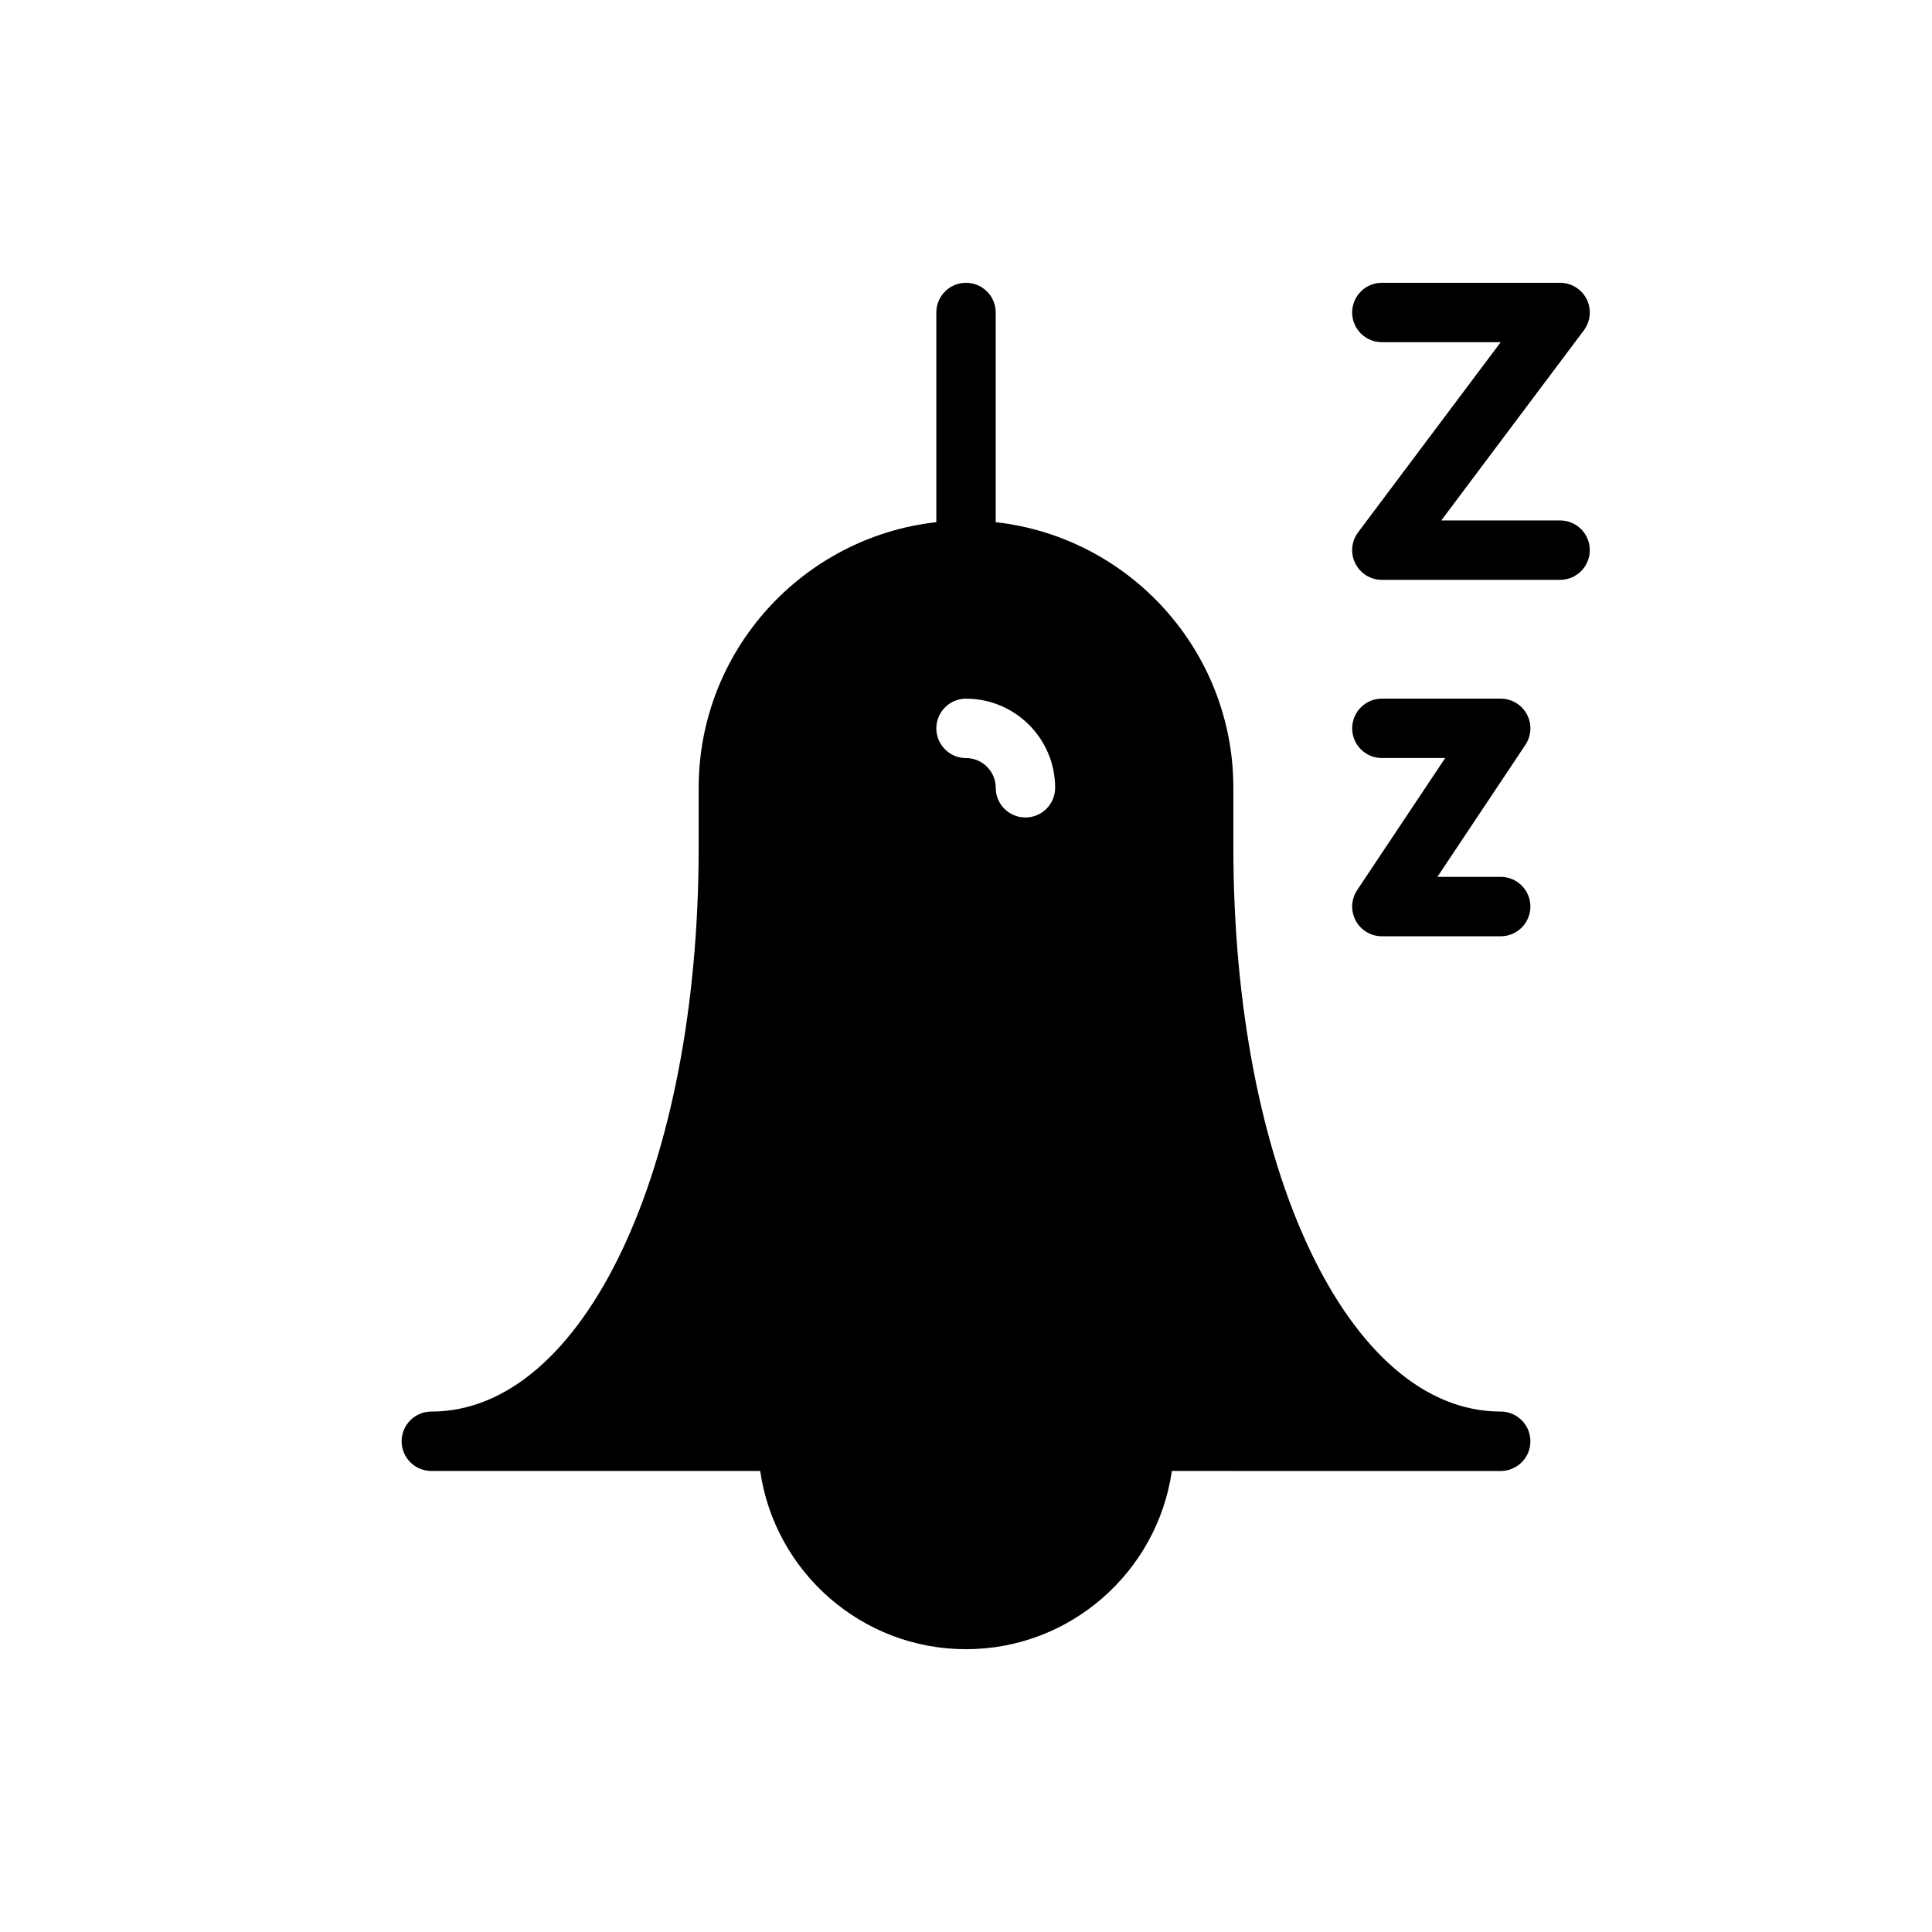 <?xml version="1.0" encoding="UTF-8"?>
<!-- The Best Svg Icon site in the world: iconSvg.co, Visit us! https://iconsvg.co -->
<svg fill="#000000" width="800px" height="800px" version="1.1" viewBox="144 144 512 512" xmlns="http://www.w3.org/2000/svg">
 <g>
  <path d="m541.7 518.08c-40.391 0-70.848-64.297-70.848-149.57v-15.742c0-36.398-27.605-66.449-62.977-70.383v-55.57c0-4.344-3.527-7.871-7.871-7.871s-7.871 3.527-7.871 7.871v55.57c-35.367 3.938-62.977 33.984-62.977 70.383v15.742c0 85.27-30.457 149.57-70.848 149.57-4.344 0-7.871 3.519-7.871 7.871 0 4.352 3.527 7.871 7.871 7.871h87.152c3.832 26.672 26.828 47.23 54.547 47.23s50.711-20.562 54.547-47.23l87.145 0.004c4.352 0 7.871-3.519 7.871-7.871 0-4.356-3.519-7.875-7.871-7.875zm-125.95-157.44c-4.352 0-7.871-3.527-7.871-7.871 0-4.336-3.535-7.871-7.871-7.871-4.344 0-7.871-3.527-7.871-7.871s3.527-7.871 7.871-7.871c13.02 0 23.617 10.598 23.617 23.617-0.004 4.344-3.519 7.867-7.875 7.867z"/>
  <path d="m541.7 376.38h-16.781l23.332-34.992c1.605-2.418 1.762-5.519 0.395-8.078-1.371-2.555-4.039-4.164-6.945-4.164h-31.488c-4.352 0-7.871 3.527-7.871 7.871s3.519 7.871 7.871 7.871h16.781l-23.332 34.992c-1.605 2.418-1.762 5.519-0.395 8.078 1.371 2.559 4.039 4.164 6.945 4.164h31.488c4.352 0 7.871-3.527 7.871-7.871s-3.519-7.871-7.871-7.871z"/>
  <path d="m557.44 281.92h-31.488l37.785-50.383c1.793-2.387 2.078-5.574 0.746-8.242-1.336-2.668-4.059-4.352-7.043-4.352h-47.23c-4.352 0-7.871 3.527-7.871 7.871s3.519 7.871 7.871 7.871h31.488l-37.785 50.383c-1.793 2.387-2.078 5.574-0.746 8.242 1.336 2.668 4.059 4.356 7.043 4.356h47.23c4.352 0 7.871-3.527 7.871-7.871 0.004-4.348-3.516-7.875-7.871-7.875z"/>
 </g>
</svg>